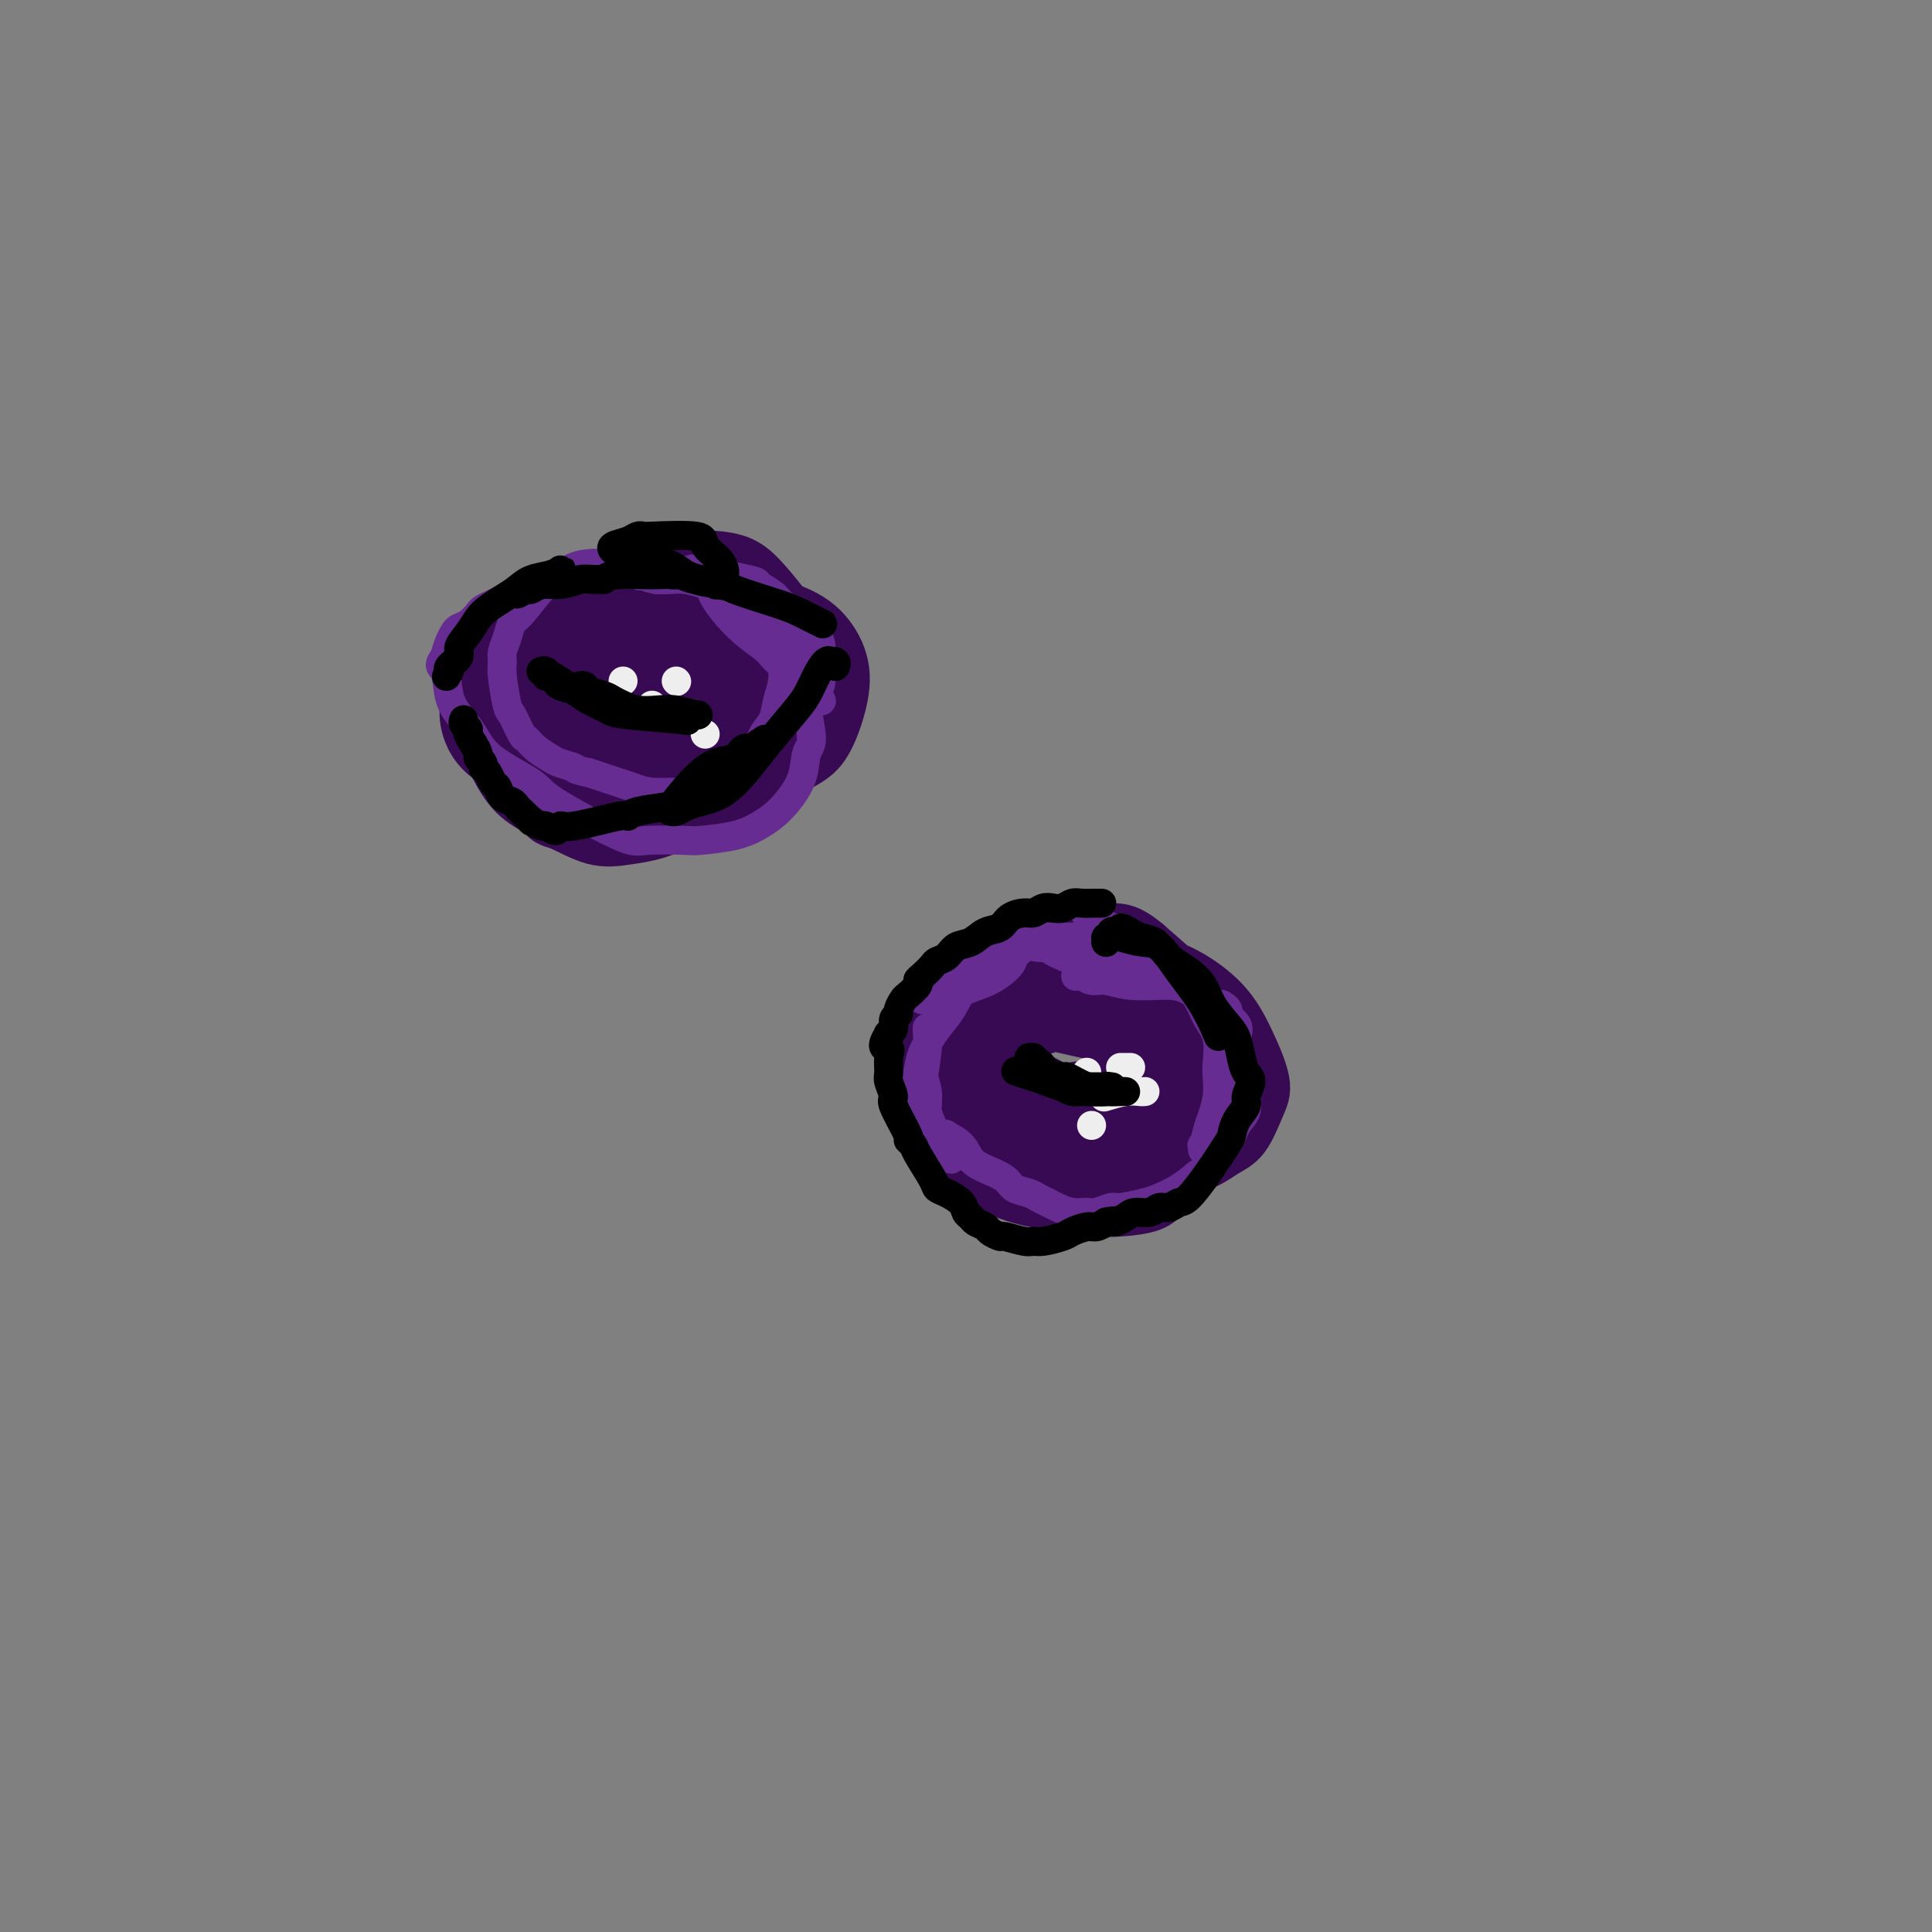 <svg viewBox='0 0 400 400' version='1.1' xmlns='http://www.w3.org/2000/svg' xmlns:xlink='http://www.w3.org/1999/xlink'><rect x="0" y="0" width="400" height="400" fill="#808080" stroke="none"/><g fill='none' stroke='#370A53' stroke-width='12' stroke-linecap='round' stroke-linejoin='round'><path d='M227,195c-0.153,0.026 -0.305,0.051 -1,0c-0.695,-0.051 -1.932,-0.180 -5,0c-3.068,0.180 -7.966,0.669 -10,1c-2.034,0.331 -1.202,0.504 -2,1c-0.798,0.496 -3.226,1.314 -5,2c-1.774,0.686 -2.896,1.238 -4,2c-1.104,0.762 -2.192,1.733 -3,3c-0.808,1.267 -1.337,2.829 -2,4c-0.663,1.171 -1.461,1.952 -2,3c-0.539,1.048 -0.819,2.365 -1,4c-0.181,1.635 -0.264,3.589 0,5c0.264,1.411 0.875,2.281 1,4c0.125,1.719 -0.235,4.288 0,6c0.235,1.712 1.066,2.567 2,4c0.934,1.433 1.973,3.445 3,5c1.027,1.555 2.044,2.652 4,4c1.956,1.348 4.853,2.947 8,4c3.147,1.053 6.546,1.559 9,2c2.454,0.441 3.962,0.818 6,1c2.038,0.182 4.604,0.169 7,0c2.396,-0.169 4.621,-0.495 6,-1c1.379,-0.505 1.911,-1.191 3,-2c1.089,-0.809 2.734,-1.743 4,-3c1.266,-1.257 2.152,-2.839 3,-5c0.848,-2.161 1.658,-4.902 2,-7c0.342,-2.098 0.215,-3.552 0,-5c-0.215,-1.448 -0.520,-2.890 -1,-5c-0.480,-2.110 -1.137,-4.889 -2,-7c-0.863,-2.111 -1.931,-3.556 -3,-5'/><path d='M244,210c-1.418,-3.327 -1.962,-3.144 -3,-4c-1.038,-0.856 -2.570,-2.750 -4,-4c-1.430,-1.250 -2.757,-1.855 -6,-2c-3.243,-0.145 -8.403,0.168 -12,1c-3.597,0.832 -5.631,2.181 -7,3c-1.369,0.819 -2.071,1.109 -4,2c-1.929,0.891 -5.084,2.382 -7,4c-1.916,1.618 -2.593,3.361 -3,4c-0.407,0.639 -0.543,0.172 -1,1c-0.457,0.828 -1.236,2.949 -1,5c0.236,2.051 1.485,4.031 3,6c1.515,1.969 3.296,3.927 5,6c1.704,2.073 3.330,4.261 6,6c2.670,1.739 6.382,3.030 9,4c2.618,0.970 4.140,1.618 6,2c1.860,0.382 4.056,0.497 7,0c2.944,-0.497 6.635,-1.605 8,-2c1.365,-0.395 0.405,-0.078 2,-2c1.595,-1.922 5.747,-6.082 8,-9c2.253,-2.918 2.607,-4.594 3,-6c0.393,-1.406 0.826,-2.542 1,-4c0.174,-1.458 0.091,-3.237 0,-5c-0.091,-1.763 -0.189,-3.508 -1,-5c-0.811,-1.492 -2.336,-2.730 -4,-4c-1.664,-1.270 -3.466,-2.571 -6,-3c-2.534,-0.429 -5.801,0.015 -9,0c-3.199,-0.015 -6.330,-0.490 -9,0c-2.670,0.490 -4.881,1.946 -7,3c-2.119,1.054 -4.147,1.707 -5,2c-0.853,0.293 -0.529,0.227 -1,1c-0.471,0.773 -1.735,2.387 -3,4'/><path d='M209,214c-2.723,2.196 -1.531,2.686 -1,4c0.531,1.314 0.402,3.451 2,6c1.598,2.549 4.923,5.511 8,8c3.077,2.489 5.905,4.507 9,6c3.095,1.493 6.457,2.462 10,3c3.543,0.538 7.267,0.647 10,0c2.733,-0.647 4.476,-2.050 6,-3c1.524,-0.950 2.831,-1.449 4,-3c1.169,-1.551 2.202,-4.155 3,-6c0.798,-1.845 1.361,-2.931 1,-5c-0.361,-2.069 -1.647,-5.123 -3,-8c-1.353,-2.877 -2.774,-5.578 -5,-8c-2.226,-2.422 -5.258,-4.564 -8,-6c-2.742,-1.436 -5.194,-2.167 -8,-3c-2.806,-0.833 -5.967,-1.767 -9,-2c-3.033,-0.233 -5.940,0.237 -8,1c-2.060,0.763 -3.275,1.819 -5,3c-1.725,1.181 -3.962,2.487 -5,4c-1.038,1.513 -0.878,3.235 -1,5c-0.122,1.765 -0.528,3.574 0,6c0.528,2.426 1.988,5.469 4,8c2.012,2.531 4.576,4.551 7,6c2.424,1.449 4.708,2.326 7,3c2.292,0.674 4.591,1.145 7,1c2.409,-0.145 4.929,-0.907 7,-2c2.071,-1.093 3.693,-2.518 5,-4c1.307,-1.482 2.298,-3.021 3,-5c0.702,-1.979 1.116,-4.396 1,-7c-0.116,-2.604 -0.762,-5.393 -1,-7c-0.238,-1.607 -0.068,-2.030 -2,-4c-1.932,-1.970 -5.966,-5.485 -10,-9'/><path d='M237,196c-2.625,-2.174 -4.188,-3.110 -7,-3c-2.812,0.110 -6.874,1.266 -10,2c-3.126,0.734 -5.318,1.044 -7,2c-1.682,0.956 -2.856,2.556 -4,4c-1.144,1.444 -2.260,2.731 -3,4c-0.740,1.269 -1.104,2.519 -1,4c0.104,1.481 0.675,3.193 1,5c0.325,1.807 0.403,3.708 3,6c2.597,2.292 7.711,4.976 10,6c2.289,1.024 1.751,0.389 3,0c1.249,-0.389 4.285,-0.533 6,-1c1.715,-0.467 2.108,-1.259 3,-2c0.892,-0.741 2.284,-1.432 3,-2c0.716,-0.568 0.758,-1.011 1,-2c0.242,-0.989 0.686,-2.522 0,-4c-0.686,-1.478 -2.501,-2.901 -3,-4c-0.499,-1.099 0.318,-1.873 -2,-2c-2.318,-0.127 -7.771,0.394 -11,1c-3.229,0.606 -4.234,1.299 -5,2c-0.766,0.701 -1.292,1.411 -2,2c-0.708,0.589 -1.597,1.056 -2,2c-0.403,0.944 -0.321,2.366 0,4c0.321,1.634 0.882,3.481 2,5c1.118,1.519 2.794,2.711 5,4c2.206,1.289 4.940,2.674 7,3c2.060,0.326 3.444,-0.408 5,-1c1.556,-0.592 3.284,-1.043 5,-2c1.716,-0.957 3.419,-2.422 4,-3c0.581,-0.578 0.041,-0.271 0,-1c-0.041,-0.729 0.417,-2.494 0,-4c-0.417,-1.506 -1.708,-2.753 -3,-4'/><path d='M235,217c-1.301,-1.959 -3.054,-2.357 -6,-3c-2.946,-0.643 -7.086,-1.531 -9,-2c-1.914,-0.469 -1.604,-0.519 -3,0c-1.396,0.519 -4.499,1.608 -6,2c-1.501,0.392 -1.401,0.087 -2,1c-0.599,0.913 -1.898,3.045 -3,4c-1.102,0.955 -2.006,0.735 1,4c3.006,3.265 9.923,10.017 13,13c3.077,2.983 2.314,2.199 4,2c1.686,-0.199 5.822,0.189 9,0c3.178,-0.189 5.397,-0.954 8,-2c2.603,-1.046 5.590,-2.372 8,-4c2.410,-1.628 4.244,-3.556 5,-5c0.756,-1.444 0.434,-2.404 0,-4c-0.434,-1.596 -0.978,-3.829 -2,-6c-1.022,-2.171 -2.520,-4.279 -5,-6c-2.480,-1.721 -5.943,-3.056 -9,-4c-3.057,-0.944 -5.709,-1.498 -9,-1c-3.291,0.498 -7.223,2.050 -10,3c-2.777,0.950 -4.401,1.300 -6,2c-1.599,0.700 -3.175,1.749 -5,3c-1.825,1.251 -3.899,2.702 -5,4c-1.101,1.298 -1.227,2.442 -1,4c0.227,1.558 0.808,3.529 2,6c1.192,2.471 2.996,5.442 6,8c3.004,2.558 7.208,4.705 10,6c2.792,1.295 4.171,1.739 7,2c2.829,0.261 7.108,0.340 10,0c2.892,-0.340 4.398,-1.097 6,-2c1.602,-0.903 3.301,-1.951 5,-3'/><path d='M248,239c3.060,-2.681 5.210,-6.882 6,-9c0.790,-2.118 0.219,-2.151 0,-3c-0.219,-0.849 -0.088,-2.513 -1,-5c-0.912,-2.487 -2.869,-5.797 -5,-8c-2.131,-2.203 -4.436,-3.297 -7,-5c-2.564,-1.703 -5.387,-4.014 -11,-4c-5.613,0.014 -14.016,2.351 -18,4c-3.984,1.649 -3.550,2.608 -4,3c-0.450,0.392 -1.784,0.217 -3,1c-1.216,0.783 -2.313,2.526 -3,4c-0.687,1.474 -0.965,2.681 -1,4c-0.035,1.319 0.174,2.751 2,5c1.826,2.249 5.268,5.314 7,7c1.732,1.686 1.754,1.991 5,3c3.246,1.009 9.717,2.721 14,3c4.283,0.279 6.377,-0.876 8,-2c1.623,-1.124 2.775,-2.219 4,-3c1.225,-0.781 2.522,-1.249 3,-3c0.478,-1.751 0.137,-4.786 0,-6c-0.137,-1.214 -0.068,-0.607 0,0'/><path d='M130,155c-0.119,-0.308 -0.238,-0.615 0,-2c0.238,-1.385 0.833,-3.847 1,-5c0.167,-1.153 -0.095,-0.998 -1,-3c-0.905,-2.002 -2.455,-6.160 -3,-8c-0.545,-1.840 -0.086,-1.360 -1,-2c-0.914,-0.640 -3.200,-2.399 -4,-3c-0.800,-0.601 -0.115,-0.043 0,0c0.115,0.043 -0.339,-0.430 -2,0c-1.661,0.430 -4.527,1.761 -7,3c-2.473,1.239 -4.553,2.384 -6,4c-1.447,1.616 -2.262,3.703 -3,5c-0.738,1.297 -1.400,1.806 -2,3c-0.600,1.194 -1.138,3.074 -1,5c0.138,1.926 0.953,3.897 2,6c1.047,2.103 2.325,4.339 4,6c1.675,1.661 3.745,2.747 6,4c2.255,1.253 4.693,2.674 7,3c2.307,0.326 4.482,-0.444 6,-1c1.518,-0.556 2.379,-0.900 3,-1c0.621,-0.100 1.000,0.043 1,0c-0.000,-0.043 -0.381,-0.271 0,-2c0.381,-1.729 1.525,-4.958 2,-6c0.475,-1.042 0.282,0.104 0,0c-0.282,-0.104 -0.652,-1.458 -1,-3c-0.348,-1.542 -0.674,-3.271 -1,-5'/><path d='M130,153c-0.861,-3.627 -3.514,-4.694 -5,-5c-1.486,-0.306 -1.805,0.150 -2,0c-0.195,-0.150 -0.267,-0.905 -1,-1c-0.733,-0.095 -2.128,0.469 -4,1c-1.872,0.531 -4.223,1.029 -6,2c-1.777,0.971 -2.981,2.415 -4,3c-1.019,0.585 -1.854,0.312 -1,3c0.854,2.688 3.398,8.339 5,11c1.602,2.661 2.264,2.334 4,3c1.736,0.666 4.547,2.325 7,3c2.453,0.675 4.550,0.367 7,0c2.450,-0.367 5.255,-0.794 8,-2c2.745,-1.206 5.431,-3.193 7,-5c1.569,-1.807 2.021,-3.436 3,-5c0.979,-1.564 2.486,-3.065 3,-5c0.514,-1.935 0.036,-4.306 0,-6c-0.036,-1.694 0.370,-2.711 0,-5c-0.370,-2.289 -1.516,-5.849 -3,-8c-1.484,-2.151 -3.306,-2.893 -6,-4c-2.694,-1.107 -6.258,-2.579 -10,-3c-3.742,-0.421 -7.660,0.207 -11,1c-3.340,0.793 -6.101,1.749 -9,3c-2.899,1.251 -5.936,2.798 -8,4c-2.064,1.202 -3.157,2.059 -4,3c-0.843,0.941 -1.438,1.965 -2,3c-0.562,1.035 -1.093,2.081 -1,4c0.093,1.919 0.808,4.710 3,7c2.192,2.290 5.859,4.078 9,6c3.141,1.922 5.754,3.978 9,5c3.246,1.022 7.123,1.011 11,1'/><path d='M129,167c6.042,0.320 11.148,-1.879 14,-3c2.852,-1.121 3.452,-1.165 5,-2c1.548,-0.835 4.044,-2.461 6,-4c1.956,-1.539 3.370,-2.992 4,-5c0.630,-2.008 0.475,-4.573 0,-7c-0.475,-2.427 -1.272,-4.716 -2,-7c-0.728,-2.284 -1.388,-4.562 -6,-7c-4.612,-2.438 -13.176,-5.038 -18,-6c-4.824,-0.962 -5.909,-0.288 -7,0c-1.091,0.288 -2.187,0.190 -5,1c-2.813,0.810 -7.344,2.527 -10,4c-2.656,1.473 -3.436,2.703 -5,4c-1.564,1.297 -3.910,2.660 -5,4c-1.090,1.340 -0.924,2.656 -1,4c-0.076,1.344 -0.395,2.717 1,5c1.395,2.283 4.504,5.477 8,8c3.496,2.523 7.379,4.376 11,6c3.621,1.624 6.979,3.017 11,4c4.021,0.983 8.705,1.554 13,1c4.295,-0.554 8.200,-2.232 12,-4c3.800,-1.768 7.495,-3.627 10,-5c2.505,-1.373 3.822,-2.261 5,-4c1.178,-1.739 2.219,-4.330 3,-7c0.781,-2.670 1.303,-5.420 1,-8c-0.303,-2.580 -1.429,-4.991 -3,-7c-1.571,-2.009 -3.585,-3.614 -7,-5c-3.415,-1.386 -8.230,-2.551 -13,-3c-4.770,-0.449 -9.495,-0.182 -13,0c-3.505,0.182 -5.790,0.280 -9,1c-3.210,0.720 -7.346,2.063 -10,3c-2.654,0.937 -3.827,1.469 -5,2'/><path d='M114,130c-2.940,1.240 -2.791,1.840 -3,3c-0.209,1.160 -0.775,2.881 -1,5c-0.225,2.119 -0.107,4.635 1,7c1.107,2.365 3.204,4.577 6,7c2.796,2.423 6.292,5.055 10,7c3.708,1.945 7.629,3.201 11,4c3.371,0.799 6.192,1.141 9,1c2.808,-0.141 5.604,-0.764 9,-3c3.396,-2.236 7.393,-6.086 9,-8c1.607,-1.914 0.824,-1.893 1,-4c0.176,-2.107 1.309,-6.341 2,-9c0.691,-2.659 0.938,-3.743 -1,-7c-1.938,-3.257 -6.061,-8.687 -9,-12c-2.939,-3.313 -4.694,-4.508 -9,-5c-4.306,-0.492 -11.165,-0.280 -14,0c-2.835,0.280 -1.648,0.630 -5,2c-3.352,1.370 -11.243,3.762 -16,6c-4.757,2.238 -6.380,4.324 -8,6c-1.620,1.676 -3.239,2.943 -4,5c-0.761,2.057 -0.666,4.905 -1,6c-0.334,1.095 -1.097,0.436 1,3c2.097,2.564 7.053,8.350 9,11c1.947,2.650 0.884,2.162 4,3c3.116,0.838 10.412,3.000 14,4c3.588,1.000 3.467,0.839 6,0c2.533,-0.839 7.718,-2.355 11,-4c3.282,-1.645 4.661,-3.419 6,-5c1.339,-1.581 2.637,-2.970 3,-5c0.363,-2.030 -0.210,-4.700 -1,-7c-0.790,-2.300 -1.797,-4.228 -4,-6c-2.203,-1.772 -5.601,-3.386 -9,-5'/><path d='M141,130c-3.033,-0.972 -6.115,-0.903 -9,-1c-2.885,-0.097 -5.571,-0.361 -8,0c-2.429,0.361 -4.599,1.346 -6,2c-1.401,0.654 -2.033,0.978 -3,1c-0.967,0.022 -2.268,-0.256 -2,2c0.268,2.256 2.105,7.047 4,10c1.895,2.953 3.848,4.069 6,5c2.152,0.931 4.502,1.678 7,2c2.498,0.322 5.145,0.219 7,0c1.855,-0.219 2.920,-0.553 4,-1c1.080,-0.447 2.177,-1.005 3,-2c0.823,-0.995 1.373,-2.425 2,-4c0.627,-1.575 1.330,-3.296 1,-5c-0.330,-1.704 -1.694,-3.393 -4,-5c-2.306,-1.607 -5.553,-3.132 -9,-4c-3.447,-0.868 -7.095,-1.080 -10,-1c-2.905,0.080 -5.068,0.452 -7,1c-1.932,0.548 -3.634,1.274 -5,2c-1.366,0.726 -2.398,1.454 -3,2c-0.602,0.546 -0.775,0.911 -1,2c-0.225,1.089 -0.502,2.903 0,5c0.502,2.097 1.782,4.479 4,6c2.218,1.521 5.372,2.183 8,3c2.628,0.817 4.729,1.790 7,2c2.271,0.210 4.711,-0.344 7,-1c2.289,-0.656 4.425,-1.413 6,-3c1.575,-1.587 2.587,-4.003 3,-6c0.413,-1.997 0.227,-3.576 0,-5c-0.227,-1.424 -0.493,-2.693 -2,-4c-1.507,-1.307 -4.253,-2.654 -7,-4'/><path d='M134,129c-1.602,-0.773 -2.108,-0.704 -4,-1c-1.892,-0.296 -5.170,-0.955 -8,-1c-2.830,-0.045 -5.211,0.526 -7,1c-1.789,0.474 -2.985,0.853 -4,1c-1.015,0.147 -1.848,0.063 -2,2c-0.152,1.937 0.377,5.895 1,8c0.623,2.105 1.340,2.357 2,3c0.660,0.643 1.263,1.677 3,3c1.737,1.323 4.607,2.935 9,4c4.393,1.065 10.310,1.584 13,2c2.690,0.416 2.154,0.729 3,0c0.846,-0.729 3.072,-2.501 4,-3c0.928,-0.499 0.556,0.275 1,-1c0.444,-1.275 1.704,-4.597 1,-7c-0.704,-2.403 -3.371,-3.886 -5,-5c-1.629,-1.114 -2.218,-1.860 -5,-2c-2.782,-0.140 -7.756,0.326 -11,1c-3.244,0.674 -4.756,1.555 -6,2c-1.244,0.445 -2.219,0.453 -3,1c-0.781,0.547 -1.369,1.634 -2,2c-0.631,0.366 -1.307,0.011 -1,1c0.307,0.989 1.596,3.321 3,5c1.404,1.679 2.924,2.705 4,3c1.076,0.295 1.707,-0.141 3,0c1.293,0.141 3.246,0.861 6,0c2.754,-0.861 6.308,-3.302 8,-5c1.692,-1.698 1.522,-2.654 2,-3c0.478,-0.346 1.602,-0.082 1,-2c-0.602,-1.918 -2.931,-6.016 -5,-8c-2.069,-1.984 -3.877,-1.852 -5,-2c-1.123,-0.148 -1.562,-0.574 -2,-1'/><path d='M128,127c-2.613,-0.738 -5.644,-1.081 -7,-1c-1.356,0.081 -1.037,0.588 -1,1c0.037,0.412 -0.206,0.729 -1,1c-0.794,0.271 -2.137,0.496 0,4c2.137,3.504 7.753,10.287 10,13c2.247,2.713 1.123,1.357 0,0'/></g>
<g fill='none' stroke='#672C91' stroke-width='6' stroke-linecap='round' stroke-linejoin='round'><path d='M231,193c0.004,0.002 0.007,0.003 0,0c-0.007,-0.003 -0.026,-0.011 0,0c0.026,0.011 0.097,0.042 0,0c-0.097,-0.042 -0.362,-0.156 -1,0c-0.638,0.156 -1.650,0.581 -3,1c-1.350,0.419 -3.039,0.833 -4,1c-0.961,0.167 -1.195,0.086 -2,0c-0.805,-0.086 -2.181,-0.176 -3,0c-0.819,0.176 -1.082,0.619 -1,1c0.082,0.381 0.510,0.701 1,1c0.490,0.299 1.041,0.579 2,1c0.959,0.421 2.326,0.985 4,1c1.674,0.015 3.656,-0.518 5,-1c1.344,-0.482 2.048,-0.914 3,-1c0.952,-0.086 2.150,0.173 3,0c0.850,-0.173 1.352,-0.779 2,-1c0.648,-0.221 1.441,-0.059 2,0c0.559,0.059 0.884,0.013 1,0c0.116,-0.013 0.023,0.007 0,0c-0.023,-0.007 0.022,-0.040 0,0c-0.022,0.040 -0.112,0.154 0,0c0.112,-0.154 0.428,-0.577 -2,-1c-2.428,-0.423 -7.598,-0.845 -10,-1c-2.402,-0.155 -2.036,-0.041 -3,0c-0.964,0.041 -3.260,0.011 -5,0c-1.740,-0.011 -2.926,-0.003 -4,0c-1.074,0.003 -2.037,0.002 -3,0'/><path d='M213,194c-4.232,-0.068 -1.813,0.763 -1,1c0.813,0.237 0.018,-0.119 0,0c-0.018,0.119 0.739,0.712 2,1c1.261,0.288 3.027,0.269 4,0c0.973,-0.269 1.154,-0.789 2,-1c0.846,-0.211 2.355,-0.115 3,0c0.645,0.115 0.424,0.247 0,0c-0.424,-0.247 -1.050,-0.873 -3,-1c-1.950,-0.127 -5.222,0.246 -8,1c-2.778,0.754 -5.060,1.889 -7,3c-1.940,1.111 -3.537,2.196 -5,3c-1.463,0.804 -2.791,1.325 -4,2c-1.209,0.675 -2.299,1.503 -3,2c-0.701,0.497 -1.014,0.663 -1,1c0.014,0.337 0.355,0.846 0,1c-0.355,0.154 -1.405,-0.045 -1,0c0.405,0.045 2.265,0.335 4,0c1.735,-0.335 3.343,-1.294 5,-2c1.657,-0.706 3.362,-1.160 5,-2c1.638,-0.840 3.210,-2.068 4,-3c0.790,-0.932 0.799,-1.569 1,-2c0.201,-0.431 0.592,-0.654 1,-1c0.408,-0.346 0.831,-0.813 1,-1c0.169,-0.187 0.085,-0.093 0,0'/><path d='M212,196c1.069,-1.375 0.241,-1.312 -1,-1c-1.241,0.312 -2.897,0.872 -5,2c-2.103,1.128 -4.655,2.824 -6,4c-1.345,1.176 -1.484,1.831 -2,3c-0.516,1.169 -1.408,2.853 -2,4c-0.592,1.147 -0.883,1.756 -1,2c-0.117,0.244 -0.058,0.122 0,0'/><path d='M207,196c-0.888,1.366 -1.775,2.731 -3,4c-1.225,1.269 -2.786,2.440 -4,4c-1.214,1.560 -2.080,3.509 -3,5c-0.920,1.491 -1.892,2.525 -3,4c-1.108,1.475 -2.350,3.393 -3,5c-0.650,1.607 -0.706,2.903 -1,4c-0.294,1.097 -0.826,1.993 -1,3c-0.174,1.007 0.009,2.124 0,3c-0.009,0.876 -0.209,1.511 0,2c0.209,0.489 0.826,0.832 1,1c0.174,0.168 -0.097,0.160 0,-1c0.097,-1.160 0.562,-3.473 1,-6c0.438,-2.527 0.849,-5.267 1,-7c0.151,-1.733 0.042,-2.457 0,-3c-0.042,-0.543 -0.016,-0.905 0,-1c0.016,-0.095 0.022,0.077 0,0c-0.022,-0.077 -0.074,-0.404 0,0c0.074,0.404 0.272,1.539 0,3c-0.272,1.461 -1.015,3.248 -1,5c0.015,1.752 0.788,3.470 1,5c0.212,1.530 -0.135,2.874 0,4c0.135,1.126 0.753,2.036 1,3c0.247,0.964 0.124,1.982 0,3'/><path d='M193,236c0.332,3.502 0.663,1.257 1,1c0.337,-0.257 0.680,1.473 1,2c0.320,0.527 0.618,-0.149 1,0c0.382,0.149 0.849,1.122 1,1c0.151,-0.122 -0.015,-1.341 0,-2c0.015,-0.659 0.210,-0.760 0,-1c-0.210,-0.240 -0.825,-0.619 -1,-1c-0.175,-0.381 0.090,-0.765 0,-1c-0.090,-0.235 -0.536,-0.320 0,0c0.536,0.320 2.054,1.045 3,2c0.946,0.955 1.321,2.140 2,3c0.679,0.860 1.662,1.396 3,2c1.338,0.604 3.030,1.275 4,2c0.970,0.725 1.218,1.503 2,2c0.782,0.497 2.099,0.711 3,1c0.901,0.289 1.386,0.651 2,1c0.614,0.349 1.356,0.683 2,1c0.644,0.317 1.188,0.617 2,1c0.812,0.383 1.891,0.850 3,1c1.109,0.150 2.247,-0.015 3,0c0.753,0.015 1.120,0.212 2,0c0.880,-0.212 2.272,-0.833 3,-1c0.728,-0.167 0.792,0.118 2,0c1.208,-0.118 3.561,-0.640 5,-1c1.439,-0.360 1.964,-0.558 3,-1c1.036,-0.442 2.582,-1.126 4,-2c1.418,-0.874 2.709,-1.937 4,-3'/><path d='M248,243c4.830,-2.077 3.906,-3.271 4,-4c0.094,-0.729 1.205,-0.994 2,-2c0.795,-1.006 1.274,-2.753 2,-4c0.726,-1.247 1.698,-1.994 2,-3c0.302,-1.006 -0.065,-2.270 0,-3c0.065,-0.730 0.564,-0.925 0,-3c-0.564,-2.075 -2.191,-6.030 -3,-8c-0.809,-1.970 -0.800,-1.954 -1,-2c-0.200,-0.046 -0.608,-0.155 -1,-1c-0.392,-0.845 -0.769,-2.427 -2,-4c-1.231,-1.573 -3.316,-3.139 -5,-4c-1.684,-0.861 -2.966,-1.019 -5,-1c-2.034,0.019 -4.821,0.215 -7,0c-2.179,-0.215 -3.749,-0.841 -5,-1c-1.251,-0.159 -2.183,0.150 -3,0c-0.817,-0.150 -1.520,-0.758 -2,-1c-0.480,-0.242 -0.738,-0.119 -1,0c-0.262,0.119 -0.527,0.232 0,0c0.527,-0.232 1.845,-0.809 3,-1c1.155,-0.191 2.146,0.004 3,0c0.854,-0.004 1.572,-0.205 3,0c1.428,0.205 3.565,0.818 5,1c1.435,0.182 2.169,-0.067 3,0c0.831,0.067 1.759,0.451 3,1c1.241,0.549 2.796,1.263 4,2c1.204,0.737 2.058,1.496 3,2c0.942,0.504 1.971,0.752 3,1'/><path d='M253,208c2.120,1.292 0.920,1.521 1,2c0.080,0.479 1.440,1.209 2,2c0.560,0.791 0.320,1.645 0,3c-0.320,1.355 -0.720,3.212 -1,5c-0.280,1.788 -0.439,3.507 -1,5c-0.561,1.493 -1.524,2.761 -2,4c-0.476,1.239 -0.464,2.449 -1,4c-0.536,1.551 -1.619,3.445 -2,4c-0.381,0.555 -0.060,-0.227 0,0c0.060,0.227 -0.142,1.463 0,1c0.142,-0.463 0.626,-2.625 1,-4c0.374,-1.375 0.638,-1.964 1,-3c0.362,-1.036 0.823,-2.520 1,-4c0.177,-1.480 0.070,-2.955 0,-4c-0.070,-1.045 -0.104,-1.661 0,-3c0.104,-1.339 0.345,-3.401 0,-5c-0.345,-1.599 -1.274,-2.736 -2,-4c-0.726,-1.264 -1.247,-2.655 -2,-4c-0.753,-1.345 -1.738,-2.645 -3,-4c-1.262,-1.355 -2.802,-2.765 -4,-4c-1.198,-1.235 -2.053,-2.294 -5,-4c-2.947,-1.706 -7.985,-4.059 -10,-5c-2.015,-0.941 -1.008,-0.471 0,0'/><path d='M170,145c-0.019,-0.037 -0.039,-0.074 0,0c0.039,0.074 0.135,0.261 0,0c-0.135,-0.261 -0.503,-0.968 -1,-2c-0.497,-1.032 -1.125,-2.388 -2,-4c-0.875,-1.612 -1.998,-3.478 -3,-5c-1.002,-1.522 -1.882,-2.699 -3,-4c-1.118,-1.301 -2.474,-2.727 -4,-4c-1.526,-1.273 -3.222,-2.393 -4,-3c-0.778,-0.607 -0.639,-0.700 -1,-1c-0.361,-0.300 -1.221,-0.806 -2,-1c-0.779,-0.194 -1.477,-0.075 -2,0c-0.523,0.075 -0.873,0.107 -1,0c-0.127,-0.107 -0.033,-0.353 0,0c0.033,0.353 0.005,1.306 1,3c0.995,1.694 3.015,4.130 5,6c1.985,1.870 3.936,3.174 5,4c1.064,0.826 1.241,1.174 2,2c0.759,0.826 2.101,2.131 3,3c0.899,0.869 1.355,1.302 2,2c0.645,0.698 1.479,1.662 2,2c0.521,0.338 0.728,0.049 1,0c0.272,-0.049 0.609,0.141 1,0c0.391,-0.141 0.836,-0.615 1,-2c0.164,-1.385 0.047,-3.681 0,-5c-0.047,-1.319 -0.023,-1.659 0,-2'/><path d='M170,134c-0.138,-2.429 -1.982,-4.003 -3,-5c-1.018,-0.997 -1.209,-1.418 -2,-2c-0.791,-0.582 -2.182,-1.326 -3,-2c-0.818,-0.674 -1.064,-1.277 -2,-2c-0.936,-0.723 -2.561,-1.567 -3,-2c-0.439,-0.433 0.308,-0.456 -2,-1c-2.308,-0.544 -7.669,-1.610 -10,-2c-2.331,-0.390 -1.630,-0.105 -2,0c-0.370,0.105 -1.810,0.028 -3,0c-1.190,-0.028 -2.129,-0.008 -4,0c-1.871,0.008 -4.675,0.005 -6,0c-1.325,-0.005 -1.173,-0.013 -2,0c-0.827,0.013 -2.634,0.046 -3,0c-0.366,-0.046 0.708,-0.171 0,0c-0.708,0.171 -3.200,0.637 -5,1c-1.800,0.363 -2.909,0.622 -4,1c-1.091,0.378 -2.165,0.875 -3,1c-0.835,0.125 -1.431,-0.121 -2,0c-0.569,0.121 -1.112,0.610 -2,1c-0.888,0.390 -2.121,0.681 -3,1c-0.879,0.319 -1.404,0.667 -2,1c-0.596,0.333 -1.263,0.653 -2,1c-0.737,0.347 -1.545,0.722 -2,1c-0.455,0.278 -0.556,0.458 -1,1c-0.444,0.542 -1.232,1.446 -2,2c-0.768,0.554 -1.515,0.757 -2,1c-0.485,0.243 -0.707,0.527 -1,1c-0.293,0.473 -0.655,1.135 -1,2c-0.345,0.865 -0.672,1.932 -1,3'/><path d='M92,136c-1.586,2.130 -0.551,1.954 0,3c0.551,1.046 0.617,3.312 1,5c0.383,1.688 1.083,2.796 2,4c0.917,1.204 2.052,2.502 3,4c0.948,1.498 1.708,3.196 4,5c2.292,1.804 6.117,3.713 8,5c1.883,1.287 1.823,1.953 5,4c3.177,2.047 9.591,5.474 13,7c3.409,1.526 3.812,1.149 6,1c2.188,-0.149 6.161,-0.070 8,0c1.839,0.070 1.545,0.130 3,0c1.455,-0.130 4.660,-0.452 7,-1c2.340,-0.548 3.817,-1.323 5,-2c1.183,-0.677 2.073,-1.255 3,-2c0.927,-0.745 1.891,-1.656 3,-3c1.109,-1.344 2.361,-3.122 3,-5c0.639,-1.878 0.663,-3.855 1,-5c0.337,-1.145 0.988,-1.458 1,-3c0.012,-1.542 -0.615,-4.314 -1,-7c-0.385,-2.686 -0.529,-5.285 -1,-7c-0.471,-1.715 -1.267,-2.547 -2,-4c-0.733,-1.453 -1.401,-3.527 -2,-5c-0.599,-1.473 -1.130,-2.346 -2,-3c-0.870,-0.654 -2.081,-1.089 -3,-2c-0.919,-0.911 -1.547,-2.296 -3,-3c-1.453,-0.704 -3.730,-0.725 -6,-1c-2.270,-0.275 -4.534,-0.805 -6,-1c-1.466,-0.195 -2.133,-0.056 -3,0c-0.867,0.056 -1.933,0.028 -3,0'/><path d='M136,120c-3.256,-0.537 -2.396,-0.878 -2,-1c0.396,-0.122 0.328,-0.025 0,0c-0.328,0.025 -0.916,-0.021 -1,0c-0.084,0.021 0.335,0.109 1,0c0.665,-0.109 1.576,-0.413 4,0c2.424,0.413 6.362,1.545 8,2c1.638,0.455 0.978,0.232 1,0c0.022,-0.232 0.727,-0.473 3,1c2.273,1.473 6.112,4.659 8,6c1.888,1.341 1.823,0.836 2,2c0.177,1.164 0.595,3.995 1,5c0.405,1.005 0.796,0.182 1,1c0.204,0.818 0.222,3.275 0,5c-0.222,1.725 -0.685,2.716 -1,4c-0.315,1.284 -0.484,2.861 -1,4c-0.516,1.139 -1.381,1.840 -2,3c-0.619,1.160 -0.992,2.780 -2,4c-1.008,1.220 -2.650,2.041 -4,3c-1.350,0.959 -2.409,2.058 -4,3c-1.591,0.942 -3.713,1.728 -5,2c-1.287,0.272 -1.737,0.032 -3,0c-1.263,-0.032 -3.338,0.146 -5,0c-1.662,-0.146 -2.909,-0.617 -4,-1c-1.091,-0.383 -2.024,-0.680 -3,-1c-0.976,-0.320 -1.993,-0.663 -3,-1c-1.007,-0.337 -2.003,-0.669 -3,-1'/><path d='M122,160c-3.768,-0.795 -2.687,-0.781 -3,-1c-0.313,-0.219 -2.019,-0.671 -3,-1c-0.981,-0.329 -1.236,-0.533 -2,-1c-0.764,-0.467 -2.036,-1.195 -3,-2c-0.964,-0.805 -1.621,-1.686 -2,-2c-0.379,-0.314 -0.480,-0.062 -1,-1c-0.520,-0.938 -1.461,-3.066 -2,-4c-0.539,-0.934 -0.677,-0.675 -1,-2c-0.323,-1.325 -0.830,-4.232 -1,-6c-0.170,-1.768 -0.004,-2.395 0,-3c0.004,-0.605 -0.154,-1.188 0,-2c0.154,-0.812 0.621,-1.851 1,-3c0.379,-1.149 0.671,-2.406 1,-3c0.329,-0.594 0.694,-0.525 2,-2c1.306,-1.475 3.552,-4.493 5,-6c1.448,-1.507 2.098,-1.503 3,-2c0.902,-0.497 2.056,-1.494 4,-2c1.944,-0.506 4.677,-0.521 7,0c2.323,0.521 4.235,1.577 5,2c0.765,0.423 0.382,0.211 0,0'/></g>
<g fill='none' stroke='#EEEEEE' stroke-width='6' stroke-linecap='round' stroke-linejoin='round'><path d='M234,221c0.083,0.000 0.167,0.000 0,0c-0.167,0.000 -0.583,0.000 -1,0c-0.417,0.000 -0.833,0.000 -1,0c-0.167,0.000 -0.083,0.000 0,0'/><path d='M237,226c0.054,-0.008 0.108,-0.016 0,0c-0.108,0.016 -0.380,0.056 -1,0c-0.620,-0.056 -1.590,-0.207 -3,0c-1.410,0.207 -3.260,0.774 -4,1c-0.740,0.226 -0.370,0.113 0,0'/><path d='M226,233c0.000,0.000 0.000,0.000 0,0c0.000,0.000 0.000,0.000 0,0'/><path d='M225,222c0.000,0.000 0.000,0.000 0,0c0.000,0.000 0.000,0.000 0,0'/><path d='M135,146c0.000,0.000 0.100,0.100 0.1,0.1'/><path d='M146,152c0.000,0.000 0.000,0.000 0,0c0.000,0.000 0.000,0.000 0,0'/><path d='M140,141c0.000,0.000 0.100,0.100 0.1,0.1'/><path d='M129,141c0.000,0.000 0.000,0.000 0,0c0.000,0.000 0.000,0.000 0,0'/></g>
<g fill='none' stroke='#000000' stroke-width='6' stroke-linecap='round' stroke-linejoin='round'><path d='M233,226c0.046,0.004 0.092,0.007 0,0c-0.092,-0.007 -0.323,-0.026 -1,0c-0.677,0.026 -1.800,0.095 -3,0c-1.200,-0.095 -2.479,-0.354 -4,-1c-1.521,-0.646 -3.286,-1.680 -4,-2c-0.714,-0.320 -0.377,0.073 -1,0c-0.623,-0.073 -2.204,-0.612 -3,-1c-0.796,-0.388 -0.805,-0.626 -1,-1c-0.195,-0.374 -0.575,-0.885 -1,-1c-0.425,-0.115 -0.896,0.165 -1,0c-0.104,-0.165 0.158,-0.776 0,-1c-0.158,-0.224 -0.735,-0.060 -1,0c-0.265,0.060 -0.219,0.017 0,0c0.219,-0.017 0.609,-0.009 1,0'/><path d='M214,219c-2.517,-0.451 0.692,1.921 2,3c1.308,1.079 0.717,0.863 1,1c0.283,0.137 1.440,0.626 2,1c0.560,0.374 0.524,0.632 1,1c0.476,0.368 1.466,0.845 2,1c0.534,0.155 0.614,-0.011 2,0c1.386,0.011 4.079,0.199 5,0c0.921,-0.199 0.069,-0.785 0,-1c-0.069,-0.215 0.646,-0.058 1,0c0.354,0.058 0.348,0.016 0,0c-0.348,-0.016 -1.037,-0.006 -2,0c-0.963,0.006 -2.200,0.008 -3,0c-0.800,-0.008 -1.165,-0.027 -2,0c-0.835,0.027 -2.141,0.100 -3,0c-0.859,-0.100 -1.270,-0.373 -3,-1c-1.730,-0.627 -4.780,-1.608 -6,-2c-1.220,-0.392 -0.610,-0.196 0,0'/><path d='M121,143c-0.081,-0.111 -0.162,-0.222 0,0c0.162,0.222 0.568,0.778 1,1c0.432,0.222 0.890,0.109 1,0c0.110,-0.109 -0.129,-0.214 0,0c0.129,0.214 0.627,0.748 1,1c0.373,0.252 0.623,0.223 0,0c-0.623,-0.223 -2.117,-0.638 -3,-1c-0.883,-0.362 -1.155,-0.670 -2,-1c-0.845,-0.330 -2.264,-0.681 -3,-1c-0.736,-0.319 -0.790,-0.607 -1,-1c-0.210,-0.393 -0.576,-0.890 -1,-1c-0.424,-0.110 -0.908,0.166 -1,0c-0.092,-0.166 0.206,-0.776 0,-1c-0.206,-0.224 -0.916,-0.064 -1,0c-0.084,0.064 0.458,0.032 1,0'/><path d='M113,139c-1.172,-0.572 1.399,0.998 3,2c1.601,1.002 2.232,1.435 3,2c0.768,0.565 1.675,1.263 3,2c1.325,0.737 3.069,1.514 4,2c0.931,0.486 1.047,0.681 4,1c2.953,0.319 8.741,0.761 11,1c2.259,0.239 0.990,0.274 1,0c0.010,-0.274 1.300,-0.857 2,-1c0.700,-0.143 0.809,0.155 0,0c-0.809,-0.155 -2.535,-0.762 -4,-1c-1.465,-0.238 -2.670,-0.105 -4,0c-1.330,0.105 -2.784,0.183 -4,0c-1.216,-0.183 -2.195,-0.627 -3,-1c-0.805,-0.373 -1.435,-0.674 -2,-1c-0.565,-0.326 -1.066,-0.676 -2,-1c-0.934,-0.324 -2.302,-0.623 -3,-1c-0.698,-0.377 -0.726,-0.832 -1,-1c-0.274,-0.168 -0.792,-0.048 -1,0c-0.208,0.048 -0.104,0.024 0,0'/><path d='M170,129c-0.001,-0.000 -0.001,-0.001 0,0c0.001,0.001 0.004,0.002 0,0c-0.004,-0.002 -0.013,-0.007 0,0c0.013,0.007 0.050,0.025 0,0c-0.050,-0.025 -0.186,-0.094 0,0c0.186,0.094 0.696,0.351 0,0c-0.696,-0.351 -2.597,-1.310 -4,-2c-1.403,-0.690 -2.307,-1.110 -5,-2c-2.693,-0.890 -7.175,-2.251 -9,-3c-1.825,-0.749 -0.992,-0.888 -2,-1c-1.008,-0.112 -3.856,-0.197 -6,-1c-2.144,-0.803 -3.584,-2.324 -5,-3c-1.416,-0.676 -2.810,-0.507 -4,-1c-1.190,-0.493 -2.177,-1.646 -3,-2c-0.823,-0.354 -1.483,0.093 -2,0c-0.517,-0.093 -0.893,-0.726 -1,-1c-0.107,-0.274 0.053,-0.190 0,0c-0.053,0.190 -0.321,0.486 0,1c0.321,0.514 1.231,1.247 3,2c1.769,0.753 4.396,1.526 6,2c1.604,0.474 2.184,0.649 3,1c0.816,0.351 1.868,0.878 3,1c1.132,0.122 2.343,-0.159 3,0c0.657,0.159 0.759,0.760 1,1c0.241,0.240 0.620,0.120 1,0'/><path d='M149,121c3.089,1.013 0.813,-0.455 0,-1c-0.813,-0.545 -0.163,-0.166 0,0c0.163,0.166 -0.162,0.118 0,0c0.162,-0.118 0.810,-0.305 1,-1c0.190,-0.695 -0.078,-1.899 -1,-3c-0.922,-1.101 -2.498,-2.100 -3,-3c-0.502,-0.900 0.071,-1.702 -2,-2c-2.071,-0.298 -6.787,-0.091 -9,0c-2.213,0.091 -1.925,0.066 -2,0c-0.075,-0.066 -0.514,-0.173 -1,0c-0.486,0.173 -1.020,0.628 -2,1c-0.980,0.372 -2.406,0.663 -3,1c-0.594,0.337 -0.357,0.721 0,1c0.357,0.279 0.833,0.452 1,1c0.167,0.548 0.023,1.471 1,2c0.977,0.529 3.074,0.663 5,1c1.926,0.337 3.679,0.875 5,1c1.321,0.125 2.210,-0.163 3,0c0.790,0.163 1.483,0.777 2,1c0.517,0.223 0.859,0.056 1,0c0.141,-0.056 0.083,-0.001 0,0c-0.083,0.001 -0.189,-0.053 0,0c0.189,0.053 0.675,0.213 0,0c-0.675,-0.213 -2.511,-0.799 -4,-1c-1.489,-0.201 -2.632,-0.016 -5,0c-2.368,0.016 -5.962,-0.138 -8,0c-2.038,0.138 -2.519,0.569 -3,1'/><path d='M125,120c-4.042,-0.065 -4.147,-0.227 -5,0c-0.853,0.227 -2.452,0.844 -4,1c-1.548,0.156 -3.043,-0.150 -4,0c-0.957,0.150 -1.376,0.755 -2,1c-0.624,0.245 -1.454,0.131 -2,0c-0.546,-0.131 -0.809,-0.277 -1,0c-0.191,0.277 -0.311,0.979 0,1c0.311,0.021 1.054,-0.639 2,-1c0.946,-0.361 2.097,-0.423 3,-1c0.903,-0.577 1.558,-1.668 2,-2c0.442,-0.332 0.670,0.095 1,0c0.330,-0.095 0.763,-0.713 1,-1c0.237,-0.287 0.279,-0.243 0,0c-0.279,0.243 -0.879,0.684 -2,1c-1.121,0.316 -2.762,0.507 -4,1c-1.238,0.493 -2.074,1.290 -3,2c-0.926,0.710 -1.941,1.335 -3,2c-1.059,0.665 -2.163,1.371 -3,2c-0.837,0.629 -1.409,1.180 -2,2c-0.591,0.820 -1.202,1.908 -2,3c-0.798,1.092 -1.783,2.188 -2,3c-0.217,0.812 0.334,1.341 0,2c-0.334,0.659 -1.551,1.447 -2,2c-0.449,0.553 -0.128,0.872 0,1c0.128,0.128 0.064,0.064 0,0'/><path d='M93,139c-1.000,1.833 -0.500,0.917 0,0'/><path d='M173,138c0.118,-0.418 0.236,-0.836 0,-1c-0.236,-0.164 -0.825,-0.074 -1,0c-0.175,0.074 0.065,0.131 0,0c-0.065,-0.131 -0.436,-0.451 -1,0c-0.564,0.451 -1.321,1.672 -2,3c-0.679,1.328 -1.278,2.761 -2,4c-0.722,1.239 -1.565,2.282 -3,4c-1.435,1.718 -3.462,4.109 -5,6c-1.538,1.891 -2.587,3.281 -4,5c-1.413,1.719 -3.191,3.767 -5,5c-1.809,1.233 -3.648,1.651 -5,2c-1.352,0.349 -2.218,0.629 -3,1c-0.782,0.371 -1.480,0.832 -2,1c-0.520,0.168 -0.860,0.044 -1,0c-0.140,-0.044 -0.079,-0.009 0,0c0.079,0.009 0.174,-0.010 0,0c-0.174,0.010 -0.619,0.047 0,-1c0.619,-1.047 2.302,-3.180 4,-5c1.698,-1.820 3.411,-3.329 5,-4c1.589,-0.671 3.053,-0.506 4,-1c0.947,-0.494 1.378,-1.649 2,-2c0.622,-0.351 1.435,0.102 2,0c0.565,-0.102 0.884,-0.759 1,-1c0.116,-0.241 0.031,-0.065 0,0c-0.031,0.065 -0.009,0.019 0,0c0.009,-0.019 0.004,-0.009 0,0'/><path d='M157,154c2.750,-2.084 0.626,-0.293 -1,1c-1.626,1.293 -2.753,2.087 -4,3c-1.247,0.913 -2.614,1.946 -4,3c-1.386,1.054 -2.792,2.129 -4,3c-1.208,0.871 -2.218,1.538 -3,2c-0.782,0.462 -1.337,0.720 -3,1c-1.663,0.280 -4.435,0.581 -6,1c-1.565,0.419 -1.924,0.954 -2,1c-0.076,0.046 0.130,-0.398 -2,0c-2.130,0.398 -6.597,1.639 -9,2c-2.403,0.361 -2.743,-0.156 -3,0c-0.257,0.156 -0.431,0.986 -1,1c-0.569,0.014 -1.532,-0.788 -2,-1c-0.468,-0.212 -0.440,0.165 -1,0c-0.560,-0.165 -1.707,-0.870 -2,-1c-0.293,-0.130 0.269,0.317 0,0c-0.269,-0.317 -1.367,-1.398 -2,-2c-0.633,-0.602 -0.800,-0.723 -1,-1c-0.200,-0.277 -0.435,-0.708 -1,-1c-0.565,-0.292 -1.462,-0.445 -2,-1c-0.538,-0.555 -0.717,-1.511 -1,-2c-0.283,-0.489 -0.668,-0.513 -1,-1c-0.332,-0.487 -0.610,-1.439 -1,-2c-0.390,-0.561 -0.892,-0.730 -1,-1c-0.108,-0.270 0.177,-0.639 0,-1c-0.177,-0.361 -0.817,-0.713 -1,-1c-0.183,-0.287 0.091,-0.511 0,-1c-0.091,-0.489 -0.545,-1.245 -1,-2'/><path d='M98,154c-2.022,-3.110 -1.078,-2.885 -1,-3c0.078,-0.115 -0.710,-0.569 -1,-1c-0.290,-0.431 -0.083,-0.837 0,-1c0.083,-0.163 0.041,-0.081 0,0'/><path d='M228,187c0.096,-0.001 0.191,-0.001 0,0c-0.191,0.001 -0.670,0.004 -1,0c-0.330,-0.004 -0.511,-0.015 -1,0c-0.489,0.015 -1.286,0.055 -2,0c-0.714,-0.055 -1.346,-0.207 -2,0c-0.654,0.207 -1.329,0.773 -2,1c-0.671,0.227 -1.339,0.115 -2,0c-0.661,-0.115 -1.317,-0.234 -2,0c-0.683,0.234 -1.393,0.821 -2,1c-0.607,0.179 -1.110,-0.050 -2,0c-0.890,0.050 -2.168,0.380 -3,1c-0.832,0.620 -1.220,1.532 -2,2c-0.780,0.468 -1.953,0.493 -3,1c-1.047,0.507 -1.967,1.497 -3,2c-1.033,0.503 -2.178,0.520 -3,1c-0.822,0.480 -1.321,1.424 -2,2c-0.679,0.576 -1.539,0.783 -2,1c-0.461,0.217 -0.523,0.443 -1,1c-0.477,0.557 -1.370,1.443 -2,2c-0.630,0.557 -0.996,0.783 -1,1c-0.004,0.217 0.354,0.426 0,1c-0.354,0.574 -1.419,1.515 -2,2c-0.581,0.485 -0.676,0.515 -1,1c-0.324,0.485 -0.875,1.426 -1,2c-0.125,0.574 0.176,0.781 0,1c-0.176,0.219 -0.831,0.450 -1,1c-0.169,0.550 0.147,1.417 0,2c-0.147,0.583 -0.756,0.881 -1,1c-0.244,0.119 -0.122,0.060 0,0'/><path d='M184,214c-2.164,3.386 -0.575,2.852 0,3c0.575,0.148 0.137,0.980 0,2c-0.137,1.020 0.027,2.229 0,3c-0.027,0.771 -0.247,1.106 0,2c0.247,0.894 0.959,2.348 1,3c0.041,0.652 -0.591,0.503 0,2c0.591,1.497 2.404,4.639 3,6c0.596,1.361 -0.024,0.942 0,1c0.024,0.058 0.691,0.592 1,1c0.309,0.408 0.261,0.689 1,2c0.739,1.311 2.264,3.650 3,5c0.736,1.350 0.684,1.710 1,2c0.316,0.290 1.001,0.512 2,1c0.999,0.488 2.313,1.244 3,2c0.687,0.756 0.746,1.512 1,2c0.254,0.488 0.702,0.709 1,1c0.298,0.291 0.444,0.651 1,1c0.556,0.349 1.521,0.686 2,1c0.479,0.314 0.471,0.606 1,1c0.529,0.394 1.596,0.891 2,1c0.404,0.109 0.146,-0.170 1,0c0.854,0.170 2.818,0.789 4,1c1.182,0.211 1.580,0.014 2,0c0.420,-0.014 0.861,0.155 2,0c1.139,-0.155 2.977,-0.633 4,-1c1.023,-0.367 1.233,-0.624 2,-1c0.767,-0.376 2.091,-0.870 3,-1c0.909,-0.130 1.403,0.106 2,0c0.597,-0.106 1.299,-0.553 2,-1'/><path d='M229,253c2.983,-0.576 1.940,-0.015 2,0c0.060,0.015 1.223,-0.517 2,-1c0.777,-0.483 1.167,-0.918 2,-1c0.833,-0.082 2.109,0.188 3,0c0.891,-0.188 1.399,-0.834 2,-1c0.601,-0.166 1.296,0.148 2,0c0.704,-0.148 1.418,-0.759 2,-1c0.582,-0.241 1.033,-0.112 2,-1c0.967,-0.888 2.449,-2.794 4,-5c1.551,-2.206 3.171,-4.711 4,-6c0.829,-1.289 0.868,-1.360 1,-2c0.132,-0.640 0.358,-1.847 1,-3c0.642,-1.153 1.700,-2.250 2,-3c0.300,-0.750 -0.157,-1.152 0,-2c0.157,-0.848 0.927,-2.140 1,-3c0.073,-0.860 -0.551,-1.286 -1,-2c-0.449,-0.714 -0.724,-1.717 -1,-3c-0.276,-1.283 -0.552,-2.847 -1,-4c-0.448,-1.153 -1.068,-1.894 -2,-3c-0.932,-1.106 -2.175,-2.575 -3,-4c-0.825,-1.425 -1.231,-2.805 -2,-4c-0.769,-1.195 -1.900,-2.204 -3,-3c-1.100,-0.796 -2.168,-1.379 -3,-2c-0.832,-0.621 -1.429,-1.280 -2,-2c-0.571,-0.720 -1.115,-1.502 -2,-2c-0.885,-0.498 -2.110,-0.714 -3,-1c-0.890,-0.286 -1.445,-0.643 -2,-1'/><path d='M234,193c-2.730,-1.706 -2.056,-0.472 -2,0c0.056,0.472 -0.507,0.183 -1,0c-0.493,-0.183 -0.917,-0.259 -1,0c-0.083,0.259 0.174,0.854 0,1c-0.174,0.146 -0.779,-0.156 -1,0c-0.221,0.156 -0.057,0.770 0,1c0.057,0.230 0.005,0.075 0,0c-0.005,-0.075 0.035,-0.069 0,0c-0.035,0.069 -0.144,0.201 0,0c0.144,-0.201 0.543,-0.734 1,-1c0.457,-0.266 0.972,-0.265 2,0c1.028,0.265 2.570,0.793 4,1c1.430,0.207 2.748,0.091 4,1c1.252,0.909 2.439,2.842 4,5c1.561,2.158 3.497,4.543 5,7c1.503,2.457 2.572,4.988 3,6c0.428,1.012 0.214,0.506 0,0'/></g>
</svg>